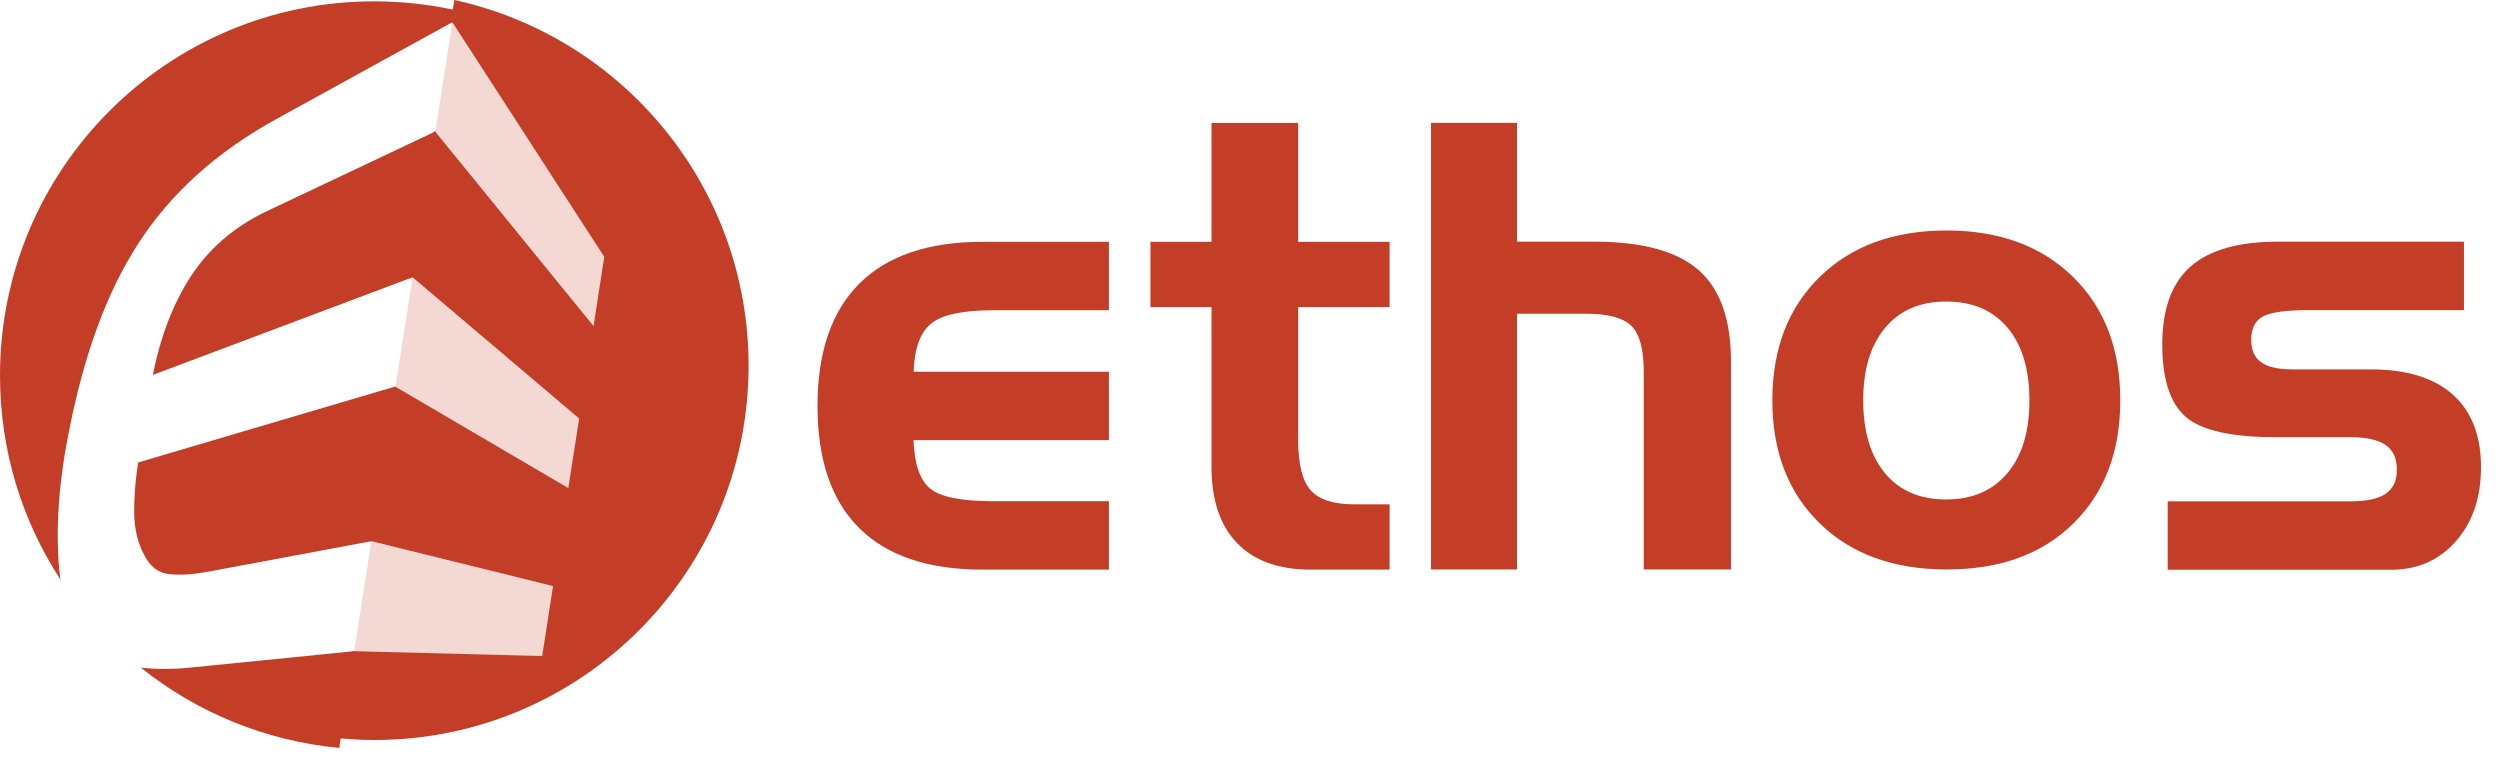 <?xml version="1.0" encoding="UTF-8"?>
<svg xmlns="http://www.w3.org/2000/svg" width="115" height="35" viewBox="0 0 115 35" fill="none">
  <path d="M42.832 14.884C43.332 14.472 44.304 14.27 45.743 14.27H51.01V11.123H45.196C42.71 11.123 40.819 11.764 39.536 13.041C38.253 14.317 37.605 16.195 37.605 18.673C37.605 21.151 38.246 23.029 39.53 24.298C40.813 25.568 42.697 26.203 45.196 26.203H51.01V23.056H45.716C44.216 23.056 43.237 22.86 42.771 22.461C42.305 22.063 42.062 21.327 42.022 20.246H51.01V17.099H42.028C42.062 16.032 42.332 15.29 42.832 14.884Z" fill="#C43E27"></path>
  <path d="M63.922 14.128V11.123H59.715V5.659H55.73V11.123H52.921V14.128H55.73V21.482C55.73 23.002 56.122 24.17 56.905 24.98C57.689 25.797 58.816 26.203 60.289 26.203H63.922V23.198H62.288C61.335 23.198 60.674 22.981 60.289 22.549C59.904 22.117 59.715 21.34 59.715 20.219V14.128H63.922Z" fill="#C43E27"></path>
  <path d="M78.138 12.426C77.145 11.555 75.538 11.116 73.323 11.116H69.784V5.653H65.827V26.196H69.784V14.432H72.958C73.971 14.432 74.673 14.621 75.045 14.992C75.423 15.364 75.612 16.066 75.612 17.099V26.196H79.624V16.64C79.63 14.702 79.13 13.297 78.138 12.426Z" fill="#C43E27"></path>
  <path d="M95.358 12.737C93.906 11.319 91.975 10.603 89.551 10.603C87.113 10.603 85.161 11.312 83.709 12.737C82.257 14.155 81.528 16.053 81.528 18.416C81.528 20.773 82.257 22.664 83.709 24.075C85.161 25.494 87.113 26.196 89.551 26.196C91.989 26.196 93.933 25.494 95.372 24.082C96.81 22.671 97.533 20.78 97.533 18.416C97.533 16.053 96.81 14.155 95.358 12.737ZM92.333 21.773C91.651 22.576 90.719 22.975 89.524 22.975C88.322 22.975 87.383 22.576 86.714 21.773C86.046 20.969 85.708 19.855 85.708 18.416C85.708 16.991 86.046 15.877 86.721 15.073C87.396 14.27 88.328 13.871 89.524 13.871C90.726 13.871 91.664 14.27 92.34 15.067C93.015 15.864 93.353 16.978 93.353 18.416C93.353 19.855 93.015 20.969 92.333 21.773Z" fill="#C43E27"></path>
  <path d="M112.822 18.146C111.958 17.376 110.695 16.991 109.047 16.991H105.441C104.786 16.991 104.313 16.883 104.009 16.66C103.705 16.444 103.557 16.1 103.557 15.634C103.557 15.121 103.726 14.763 104.077 14.567C104.421 14.364 105.164 14.263 106.312 14.263H113.342V11.116H104.786C102.969 11.116 101.625 11.501 100.761 12.264C99.897 13.027 99.464 14.222 99.464 15.843C99.464 17.437 99.822 18.544 100.538 19.172C101.254 19.794 102.632 20.111 104.678 20.111H108.115C108.851 20.111 109.392 20.233 109.736 20.469C110.08 20.706 110.256 21.084 110.256 21.597C110.256 22.11 110.087 22.482 109.743 22.711C109.405 22.948 108.858 23.062 108.115 23.062H99.714V26.209H109.999C111.208 26.209 112.201 25.77 112.971 24.899C113.741 24.021 114.126 22.887 114.126 21.489C114.126 20.023 113.687 18.916 112.822 18.146Z" fill="#C43E27"></path>
  <path d="M16.296 29.953L15.674 33.966L15.607 34.405C12.169 34.081 9.029 32.75 6.477 30.71C7.172 30.791 7.922 30.791 8.739 30.71L16.235 29.96L16.296 29.953Z" fill="#C43E27"></path>
  <path d="M18.193 17.787L17.086 24.893L17.018 24.907L9.61 26.292C9.576 26.299 9.535 26.305 9.488 26.312C9.448 26.319 9.407 26.326 9.367 26.332C8.799 26.434 8.266 26.461 7.766 26.407C7.28 26.352 6.902 26.062 6.638 25.535C6.334 24.981 6.186 24.339 6.172 23.603C6.166 22.873 6.226 22.097 6.355 21.273L18.112 17.8L18.193 17.787Z" fill="#C43E27"></path>
  <path d="M20.03 6.039L18.983 12.754L18.909 12.781L7.03 17.246C7.381 15.483 7.955 13.99 8.759 12.741C9.59 11.464 10.724 10.464 12.217 9.741L19.956 6.08L20.03 6.039Z" fill="#C43E27"></path>
  <path d="M20.901 0.446L20.807 1.034L20.8 1.027L20.726 1.067L12.804 5.425C9.934 6.992 7.834 8.917 6.341 11.234C4.916 13.45 3.883 16.26 3.194 19.739C3.133 20.043 3.073 20.354 3.019 20.658C2.965 20.962 2.917 21.273 2.877 21.59C2.668 23.076 2.607 24.488 2.695 25.846C2.715 26.13 2.742 26.4 2.782 26.663C1.02 23.961 0 20.739 0 17.273C0 7.762 7.705 0.061 17.214 0.061C18.45 0.061 19.659 0.196 20.827 0.439C20.861 0.439 20.881 0.446 20.901 0.446Z" fill="#C43E27"></path>
  <path d="M34.435 16.821C34.435 26.332 26.729 34.04 17.221 34.04C16.694 34.04 16.181 34.013 15.668 33.966C15.647 33.966 15.62 33.959 15.6 33.959L16.221 29.96L16.289 29.953L24.94 30.176L25.439 26.96L17.079 24.893L17.012 24.907L18.119 17.807L18.187 17.787L26.142 22.448L26.642 19.253L18.97 12.747L18.896 12.774L19.942 6.073L20.017 6.039V6.046L27.303 14.997L27.796 11.815L20.814 1.034L20.807 1.027L20.733 1.067L20.834 0.432L20.901 0C28.64 1.689 34.435 8.579 34.435 16.821Z" fill="#C43E27"></path>
  <path opacity="0.2" d="M20.806 1.027L27.809 11.815L27.317 14.997L20.03 6.039L20.806 1.027Z" fill="#C43E27"></path>
  <path opacity="0.2" d="M18.983 12.754L26.655 19.259L26.155 22.455L18.193 17.787L18.983 12.754Z" fill="#C43E27"></path>
  <path opacity="0.2" d="M17.085 24.893L25.446 26.967L24.946 30.183L16.295 29.953L17.085 24.893Z" fill="#C43E27"></path>
</svg>
